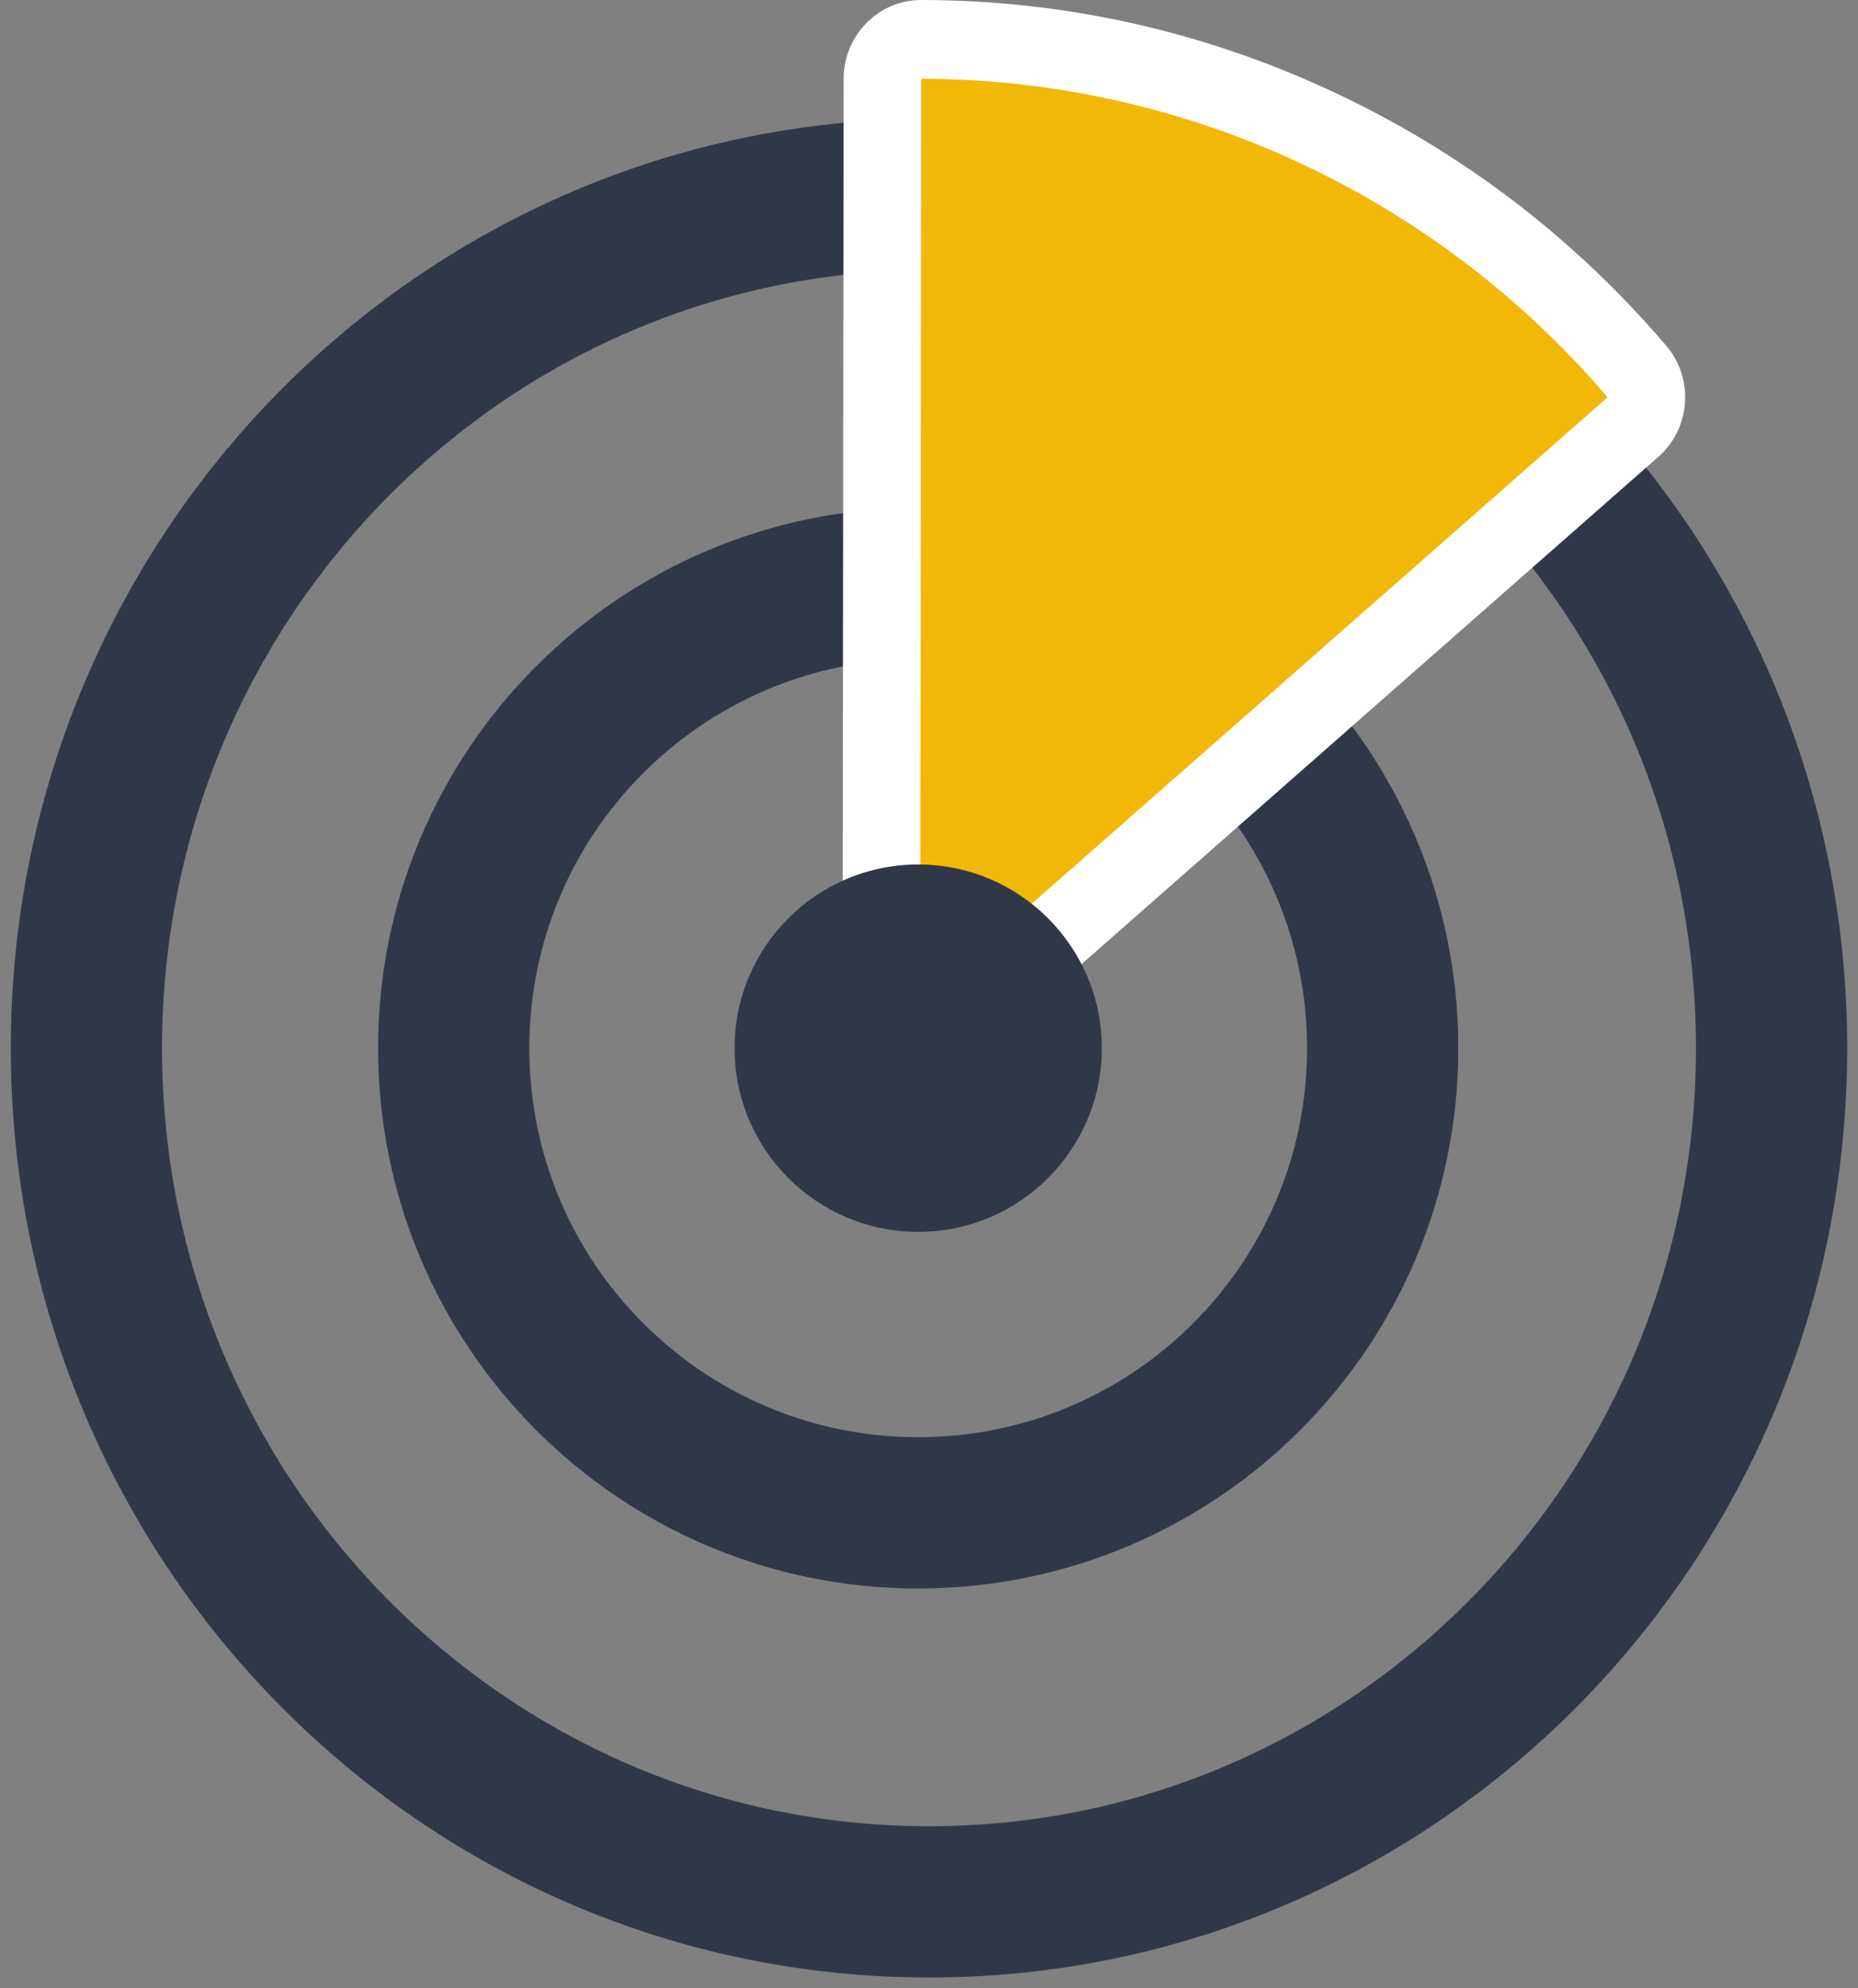 <?xml version="1.0" encoding="UTF-8"?>
<svg width="86px" height="92px" viewBox="0 0 86 92" version="1.1" xmlns="http://www.w3.org/2000/svg" xmlns:xlink="http://www.w3.org/1999/xlink">
    <rect x="0" y="0" width="86" height="92" fill="#808080" stroke="none"/>
    <!-- Generator: Sketch 62 (91390) - https://sketch.com -->
    <title>Group 11</title>
    <desc>Created with Sketch.</desc>
    <g id="Components" stroke="none" stroke-width="1" fill="none" fill-rule="evenodd">
        <g id="Components/L/HowInvestigatorsUseMaltego" transform="translate(-1335, -315)">
            <g id="Group-11" transform="translate(1339, 315)">
                <path d="M78,48.5 C78,70.315 60.54,88 39.001,88 C17.46,88 0,70.315 0,48.5 C0,26.685 17.46,9 39.001,9 C60.54,9 78,26.685 78,48.5 Z" id="Stroke-1" stroke="#303848" stroke-width="7"></path>
                <path d="M60,48.5 C60,60.374 50.374,70 38.499,70 C26.626,70 17,60.374 17,48.5 C17,36.626 26.626,27 38.499,27 C50.374,27 60,36.626 60,48.5 Z" id="Stroke-3" stroke="#303848" stroke-width="7"></path>
                <path d="M38.826,49 C38.569,49 38.31,48.946 38.066,48.833 C37.416,48.532 37,47.875 37,47.15 L37.051,3.845 C37.052,2.825 37.87,2 38.877,2 L38.879,2 C45.312,2.007 51.539,3.384 57.389,6.091 C63.238,8.797 68.341,12.662 72.553,17.58 C72.871,17.951 73.03,18.433 72.995,18.921 C72.961,19.41 72.736,19.865 72.371,20.186 L40.022,48.548 C39.684,48.846 39.257,49 38.826,49" id="Fill-5" fill="#F2B807"></path>
                <path d="M38.642,0 C36.66,0 35.053,1.629 35.05,3.639 L35,46.353 C34.999,47.78 35.819,49.077 37.097,49.67 C37.575,49.892 38.085,50 38.592,50 C39.439,50 40.278,49.695 40.944,49.11 L72.761,21.135 C74.259,19.817 74.422,17.516 73.123,15.995 C68.809,10.946 63.585,6.979 57.597,4.2 C51.607,1.421 45.231,0.007 38.645,0 L38.642,0 Z M38.642,3.644 C44.667,3.651 50.622,4.97 56.103,7.513 C61.583,10.055 66.462,13.763 70.409,18.382 L38.592,46.356 L38.642,3.644 L38.642,3.644 Z" id="Fill-7" fill="#FFFFFF"></path>
                <path d="M47,48.5 C47,53.194 43.194,57 38.5,57 C33.806,57 30,53.194 30,48.5 C30,43.806 33.806,40 38.5,40 C43.194,40 47,43.806 47,48.5" id="Fill-9" fill="#303848"></path>
            </g>
        </g>
    </g>
</svg>